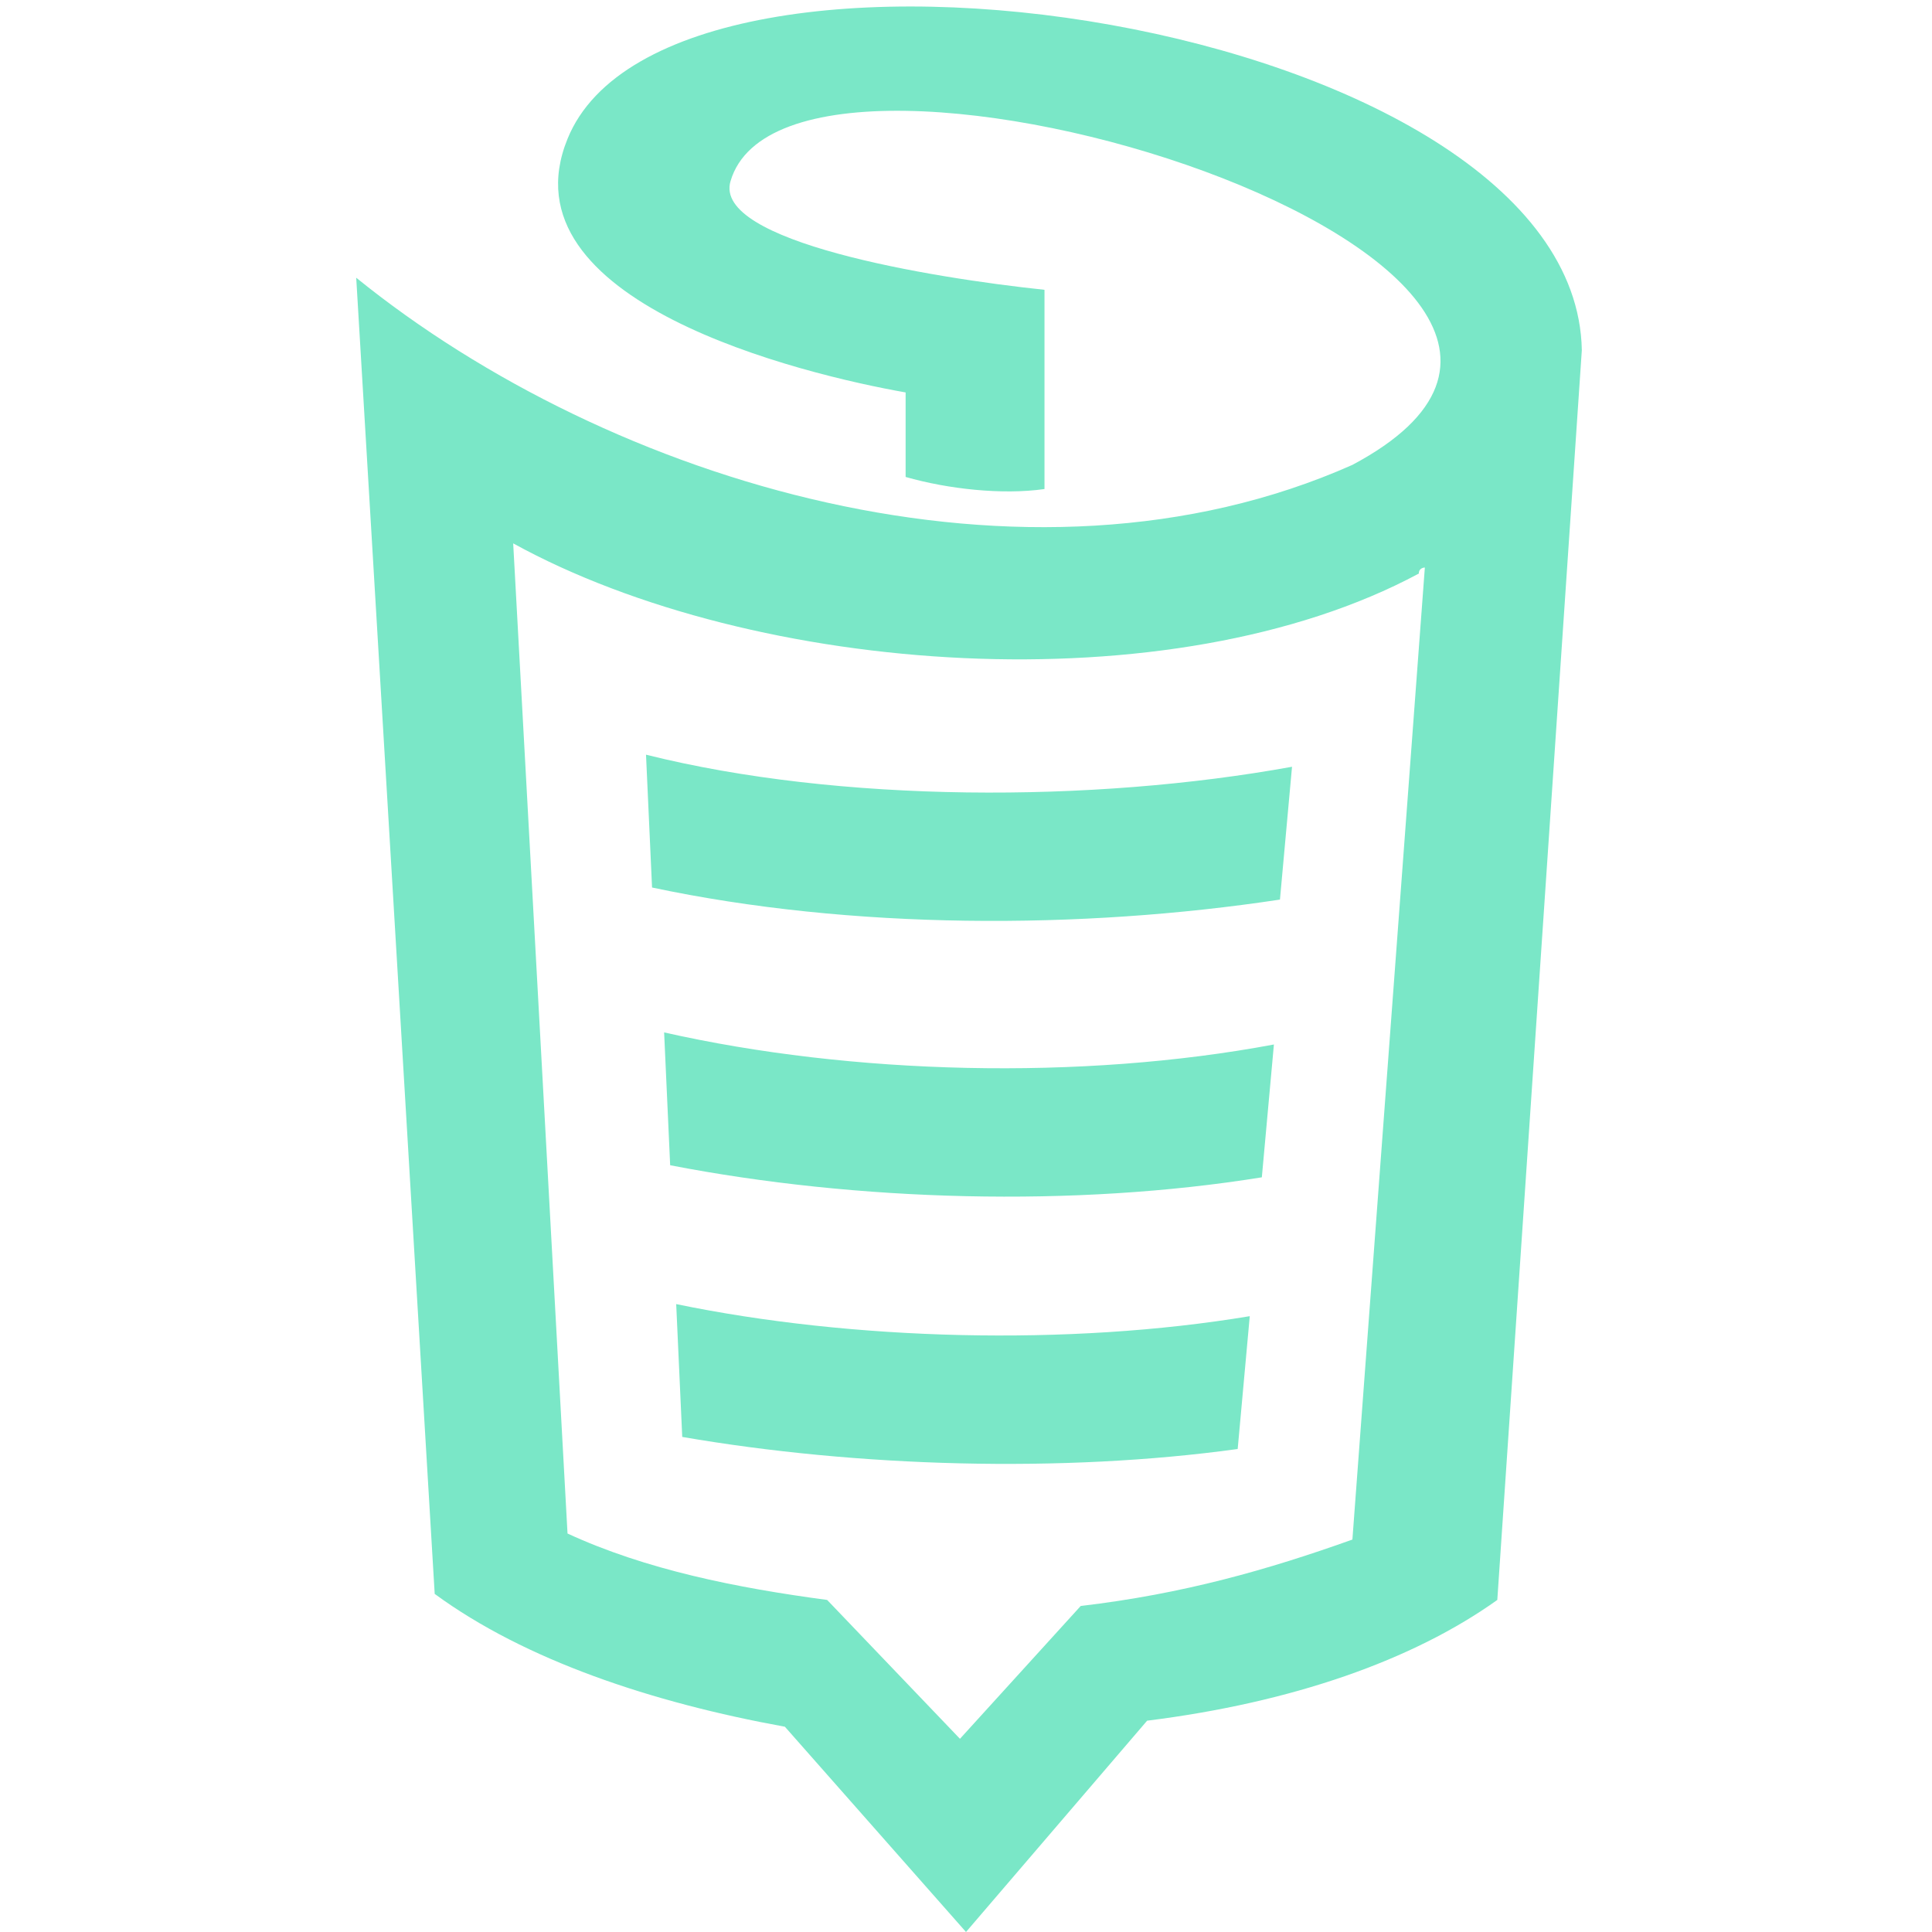 <?xml version="1.0" encoding="utf-8"?>
<!-- Generator: Adobe Illustrator 24.1.0, SVG Export Plug-In . SVG Version: 6.00 Build 0)  -->
<svg version="1.1" id="Layer_1" xmlns="http://www.w3.org/2000/svg" xmlns:xlink="http://www.w3.org/1999/xlink" x="0px" y="0px"
	 width="32px" height="32px" viewBox="0 0 32 32" style="enable-background:new 0 0 32 32;" xml:space="preserve">
<style type="text/css">
	.st0{fill:#7AE7C7;}
</style>
<path class="st0" d="M21.2,14.9c-3.3,0.5-7.1,0.5-10.4-0.2l-0.1-2.2c3.2,0.8,7.4,0.8,10.7,0.2L21.2,14.9z M20.9,19.5
	c-3.1,0.5-6.7,0.4-9.8-0.2L11,17.1c3.1,0.7,6.9,0.8,10.1,0.2L20.9,19.5z M22.4,25.5l1.2-16.1c0,0-0.1,0-0.1,0.1
	c-4.1,2.2-11,1.7-15-0.5l0.9,16.4c1.3,0.6,2.8,0.9,4.3,1.1l2.2,2.3l2-2.2C19.6,26.4,21,26,22.4,25.5z M20.5,24
	c-2.9,0.4-6.3,0.3-9.2-0.2l-0.1-2.2c2.9,0.6,6.5,0.7,9.5,0.2L20.5,24z M7.2,26.4L5.9,4.6C10.1,8,17,10.1,22.4,7.7
	c6.2-3.3-9.3-8.1-10.3-4.7c-0.3,1,3.3,1.6,5.2,1.8v0.9v2.4c-0.7,0.1-1.6,0-2.3-0.2V6.5C13.3,6.2,8.3,5,9.4,2.3
	c1.7-4.2,16.7-2,16.8,3.5l-1.4,20.7c-1.4,1-3.4,1.7-5.8,2l-3,3.5l-3-3.4C10.8,28.2,8.7,27.5,7.2,26.4z"/>
</svg>
